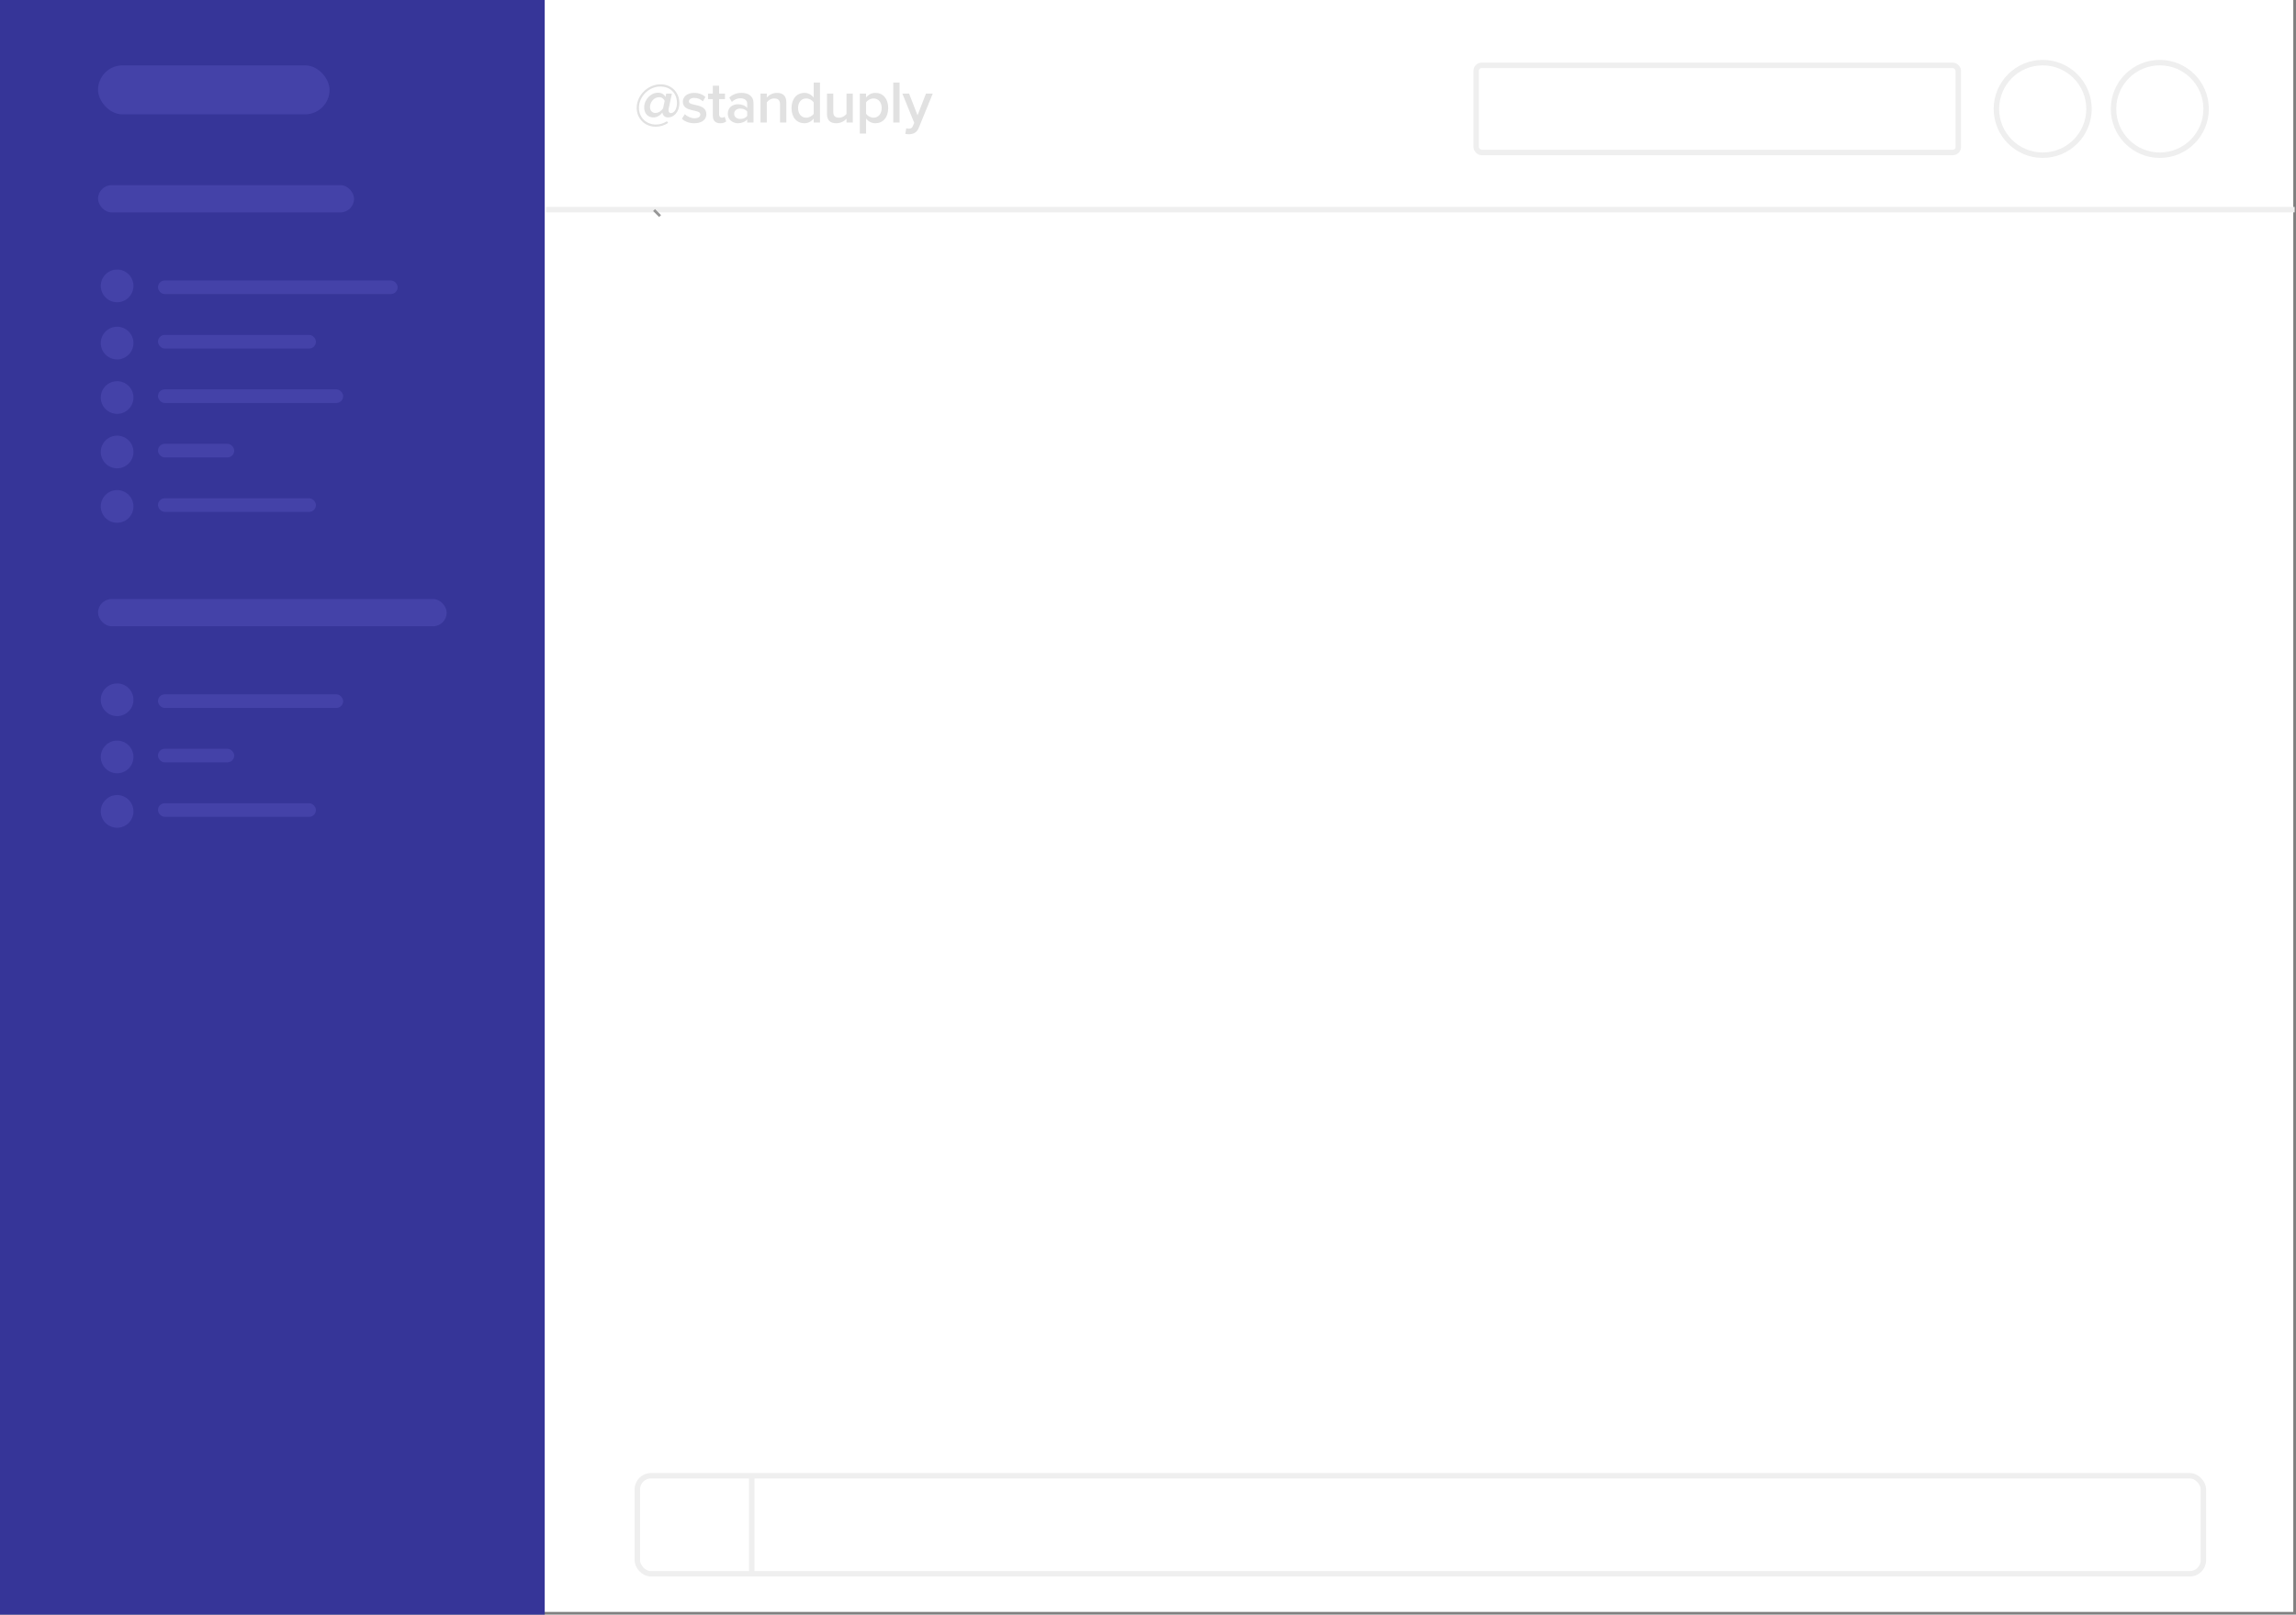 <?xml version="1.0" encoding="UTF-8" standalone="no"?>
<svg width="843px" height="593px" viewBox="0 0 843 593" version="1.1" xmlns="http://www.w3.org/2000/svg" xmlns:xlink="http://www.w3.org/1999/xlink">
    <rect x="0" y="0" width="843" height="593" fill="#808080" stroke="none"/>
    <!-- Generator: Sketch 43.1 (39012) - http://www.bohemiancoding.com/sketch -->
    <title>for-export</title>
    <desc>Created with Sketch.</desc>
    <defs></defs>
    <g id="Symbols" stroke="none" stroke-width="1" fill="none" fill-rule="evenodd">
        <g id="SLACK">
            <g id="for-export">
                <rect id="Rectangle" fill="#FFFFFF" x="1" y="0" width="841" height="592"></rect>
                <path d="M841.501,77 L201.487,77" id="Line" stroke="#EFEFEF" stroke-width="2" stroke-linecap="square"></path>
                <path d="M240.5,77.5 L242,79" id="Line" stroke="#979797" stroke-linecap="square"></path>
                <rect id="Rectangle-5" stroke="#EFEFEF" stroke-width="2" x="234" y="542" width="575" height="36" rx="5"></rect>
                <path d="M276,542.486 L276,577.514" id="Line" stroke="#EFEFEF" stroke-width="2" stroke-linecap="square"></path>
                <rect id="Rectangle-6" stroke="#EFEFEF" stroke-width="2" x="542" y="24" width="177" height="32" rx="2"></rect>
                <ellipse id="Oval-2" stroke="#EFEFEF" stroke-width="2" cx="750" cy="40" rx="17" ry="17"></ellipse>
                <ellipse id="Oval-2-Copy" stroke="#EFEFEF" stroke-width="2" cx="793" cy="40" rx="17" ry="17"></ellipse>
                <rect id="Rectangle-2" fill="#363598" x="0" y="0" width="200" height="593"></rect>
                <g id="Group-4" transform="translate(36, 24)" fill="#4442A8">
                    <rect id="Rectangle-4" x="0" y="44" width="94" height="10" rx="5"></rect>
                    <rect id="Rectangle-4-Copy-5" x="0" y="0" width="85" height="18" rx="9"></rect>
                    <rect id="Rectangle-4-Copy" x="22" y="79" width="88" height="5" rx="2.5"></rect>
                    <rect id="Rectangle-4-Copy" x="22" y="99" width="58" height="5" rx="2.5"></rect>
                    <rect id="Rectangle-4-Copy" x="22" y="119" width="68" height="5" rx="2.5"></rect>
                    <rect id="Rectangle-4-Copy-2" x="22" y="231" width="68" height="5" rx="2.5"></rect>
                    <rect id="Rectangle-4-Copy" x="22" y="139" width="28" height="5" rx="2.5"></rect>
                    <rect id="Rectangle-4-Copy-3" x="22" y="251" width="28" height="5" rx="2.5"></rect>
                    <rect id="Rectangle-4-Copy" x="22" y="159" width="58" height="5" rx="2.5"></rect>
                    <rect id="Rectangle-4-Copy-4" x="22" y="271" width="58" height="5" rx="2.5"></rect>
                    <rect id="Rectangle-4-Copy" x="0" y="196" width="128" height="10" rx="5"></rect>
                    <circle id="Oval" cx="7" cy="81" r="6"></circle>
                    <circle id="Oval-Copy-2" cx="7" cy="233" r="6"></circle>
                    <circle id="Oval-Copy" cx="7" cy="102" r="6"></circle>
                    <circle id="Oval-Copy-3" cx="7" cy="254" r="6"></circle>
                    <circle id="Oval-Copy" cx="7" cy="122" r="6"></circle>
                    <circle id="Oval-Copy-4" cx="7" cy="274" r="6"></circle>
                    <circle id="Oval-Copy" cx="7" cy="142" r="6"></circle>
                    <circle id="Oval-Copy" cx="7" cy="162" r="6"></circle>
                </g>
                <path d="M240.744,46.54 C236.74,46.54 233.77,43.526 233.77,39.632 C233.77,34.924 237.928,30.964 242.504,30.964 C246.684,30.964 249.434,34.066 249.434,37.806 C249.434,41.392 247.19,43.13 245.32,43.13 C244.022,43.13 243.34,42.316 243.23,41.436 L243.208,41.304 C242.438,42.382 241.184,43.13 239.908,43.13 C237.818,43.13 236.52,41.612 236.52,39.478 C236.52,36.486 239.006,34.044 241.58,34.044 C242.944,34.044 243.912,34.726 244.352,35.606 L244.616,34.374 L246.684,34.374 L245.496,39.984 C245.474,40.116 245.452,40.358 245.452,40.49 C245.452,41.194 245.848,41.546 246.354,41.546 C247.212,41.546 248.554,40.534 248.554,37.806 C248.554,34.264 246.134,31.778 242.416,31.778 C238.214,31.778 234.584,35.474 234.584,39.588 C234.584,43.086 237.224,45.748 240.832,45.748 C242.35,45.748 243.692,45.286 244.88,44.538 L245.32,45.154 C243.956,46.034 242.372,46.54 240.744,46.54 Z M240.656,41.48 C241.976,41.48 242.9,40.578 243.45,39.808 L244.044,37.036 C243.802,36.464 243.164,35.694 242.042,35.694 C240.106,35.694 238.654,37.498 238.654,39.324 C238.654,40.578 239.402,41.48 240.656,41.48 Z M254.929,45.264 C257.789,45.264 259.351,43.834 259.351,41.964 C259.351,37.74 252.927,39.148 252.927,37.256 C252.927,36.508 253.697,35.958 254.907,35.958 C256.227,35.958 257.415,36.508 258.053,37.234 L259.021,35.606 C258.053,34.748 256.689,34.11 254.885,34.11 C252.201,34.11 250.705,35.606 250.705,37.344 C250.705,41.414 257.129,39.918 257.129,42.008 C257.129,42.844 256.425,43.438 255.039,43.438 C253.653,43.438 252.179,42.712 251.431,41.942 L250.375,43.614 C251.475,44.692 253.125,45.264 254.929,45.264 Z M264.45,45.264 C265.528,45.264 266.21,44.978 266.628,44.582 L266.078,42.844 C265.902,43.042 265.484,43.218 265.044,43.218 C264.384,43.218 264.032,42.69 264.032,41.964 L264.032,36.398 L266.188,36.398 L266.188,34.374 L264.032,34.374 L264.032,31.47 L261.722,31.47 L261.722,34.374 L259.962,34.374 L259.962,36.398 L261.722,36.398 L261.722,42.536 C261.722,44.296 262.668,45.264 264.45,45.264 Z M276.655,45 L274.345,45 L274.345,43.856 C273.553,44.758 272.321,45.264 270.913,45.264 C269.175,45.264 267.217,44.098 267.217,41.744 C267.217,39.302 269.175,38.29 270.913,38.29 C272.343,38.29 273.575,38.752 274.345,39.654 L274.345,38.07 C274.345,36.838 273.333,36.09 271.859,36.09 C270.671,36.09 269.637,36.53 268.713,37.432 L267.767,35.826 C268.999,34.66 270.539,34.11 272.233,34.11 C274.587,34.11 276.655,35.1 276.655,37.96 L276.655,45 Z M271.815,43.68 C272.827,43.68 273.817,43.306 274.345,42.58 L274.345,40.974 C273.817,40.248 272.827,39.874 271.815,39.874 C270.517,39.874 269.549,40.622 269.549,41.788 C269.549,42.932 270.517,43.68 271.815,43.68 Z M288.706,45 L288.706,37.52 C288.706,35.342 287.562,34.11 285.274,34.11 C283.602,34.11 282.238,34.99 281.534,35.826 L281.534,34.374 L279.224,34.374 L279.224,45 L281.534,45 L281.534,37.586 C282.062,36.86 283.074,36.156 284.262,36.156 C285.56,36.156 286.396,36.706 286.396,38.356 L286.396,45 L288.706,45 Z M301.065,45 L298.755,45 L298.755,43.548 C297.941,44.604 296.709,45.264 295.345,45.264 C292.617,45.264 290.615,43.196 290.615,39.698 C290.615,36.266 292.595,34.11 295.345,34.11 C296.665,34.11 297.897,34.726 298.755,35.848 L298.755,30.326 L301.065,30.326 L301.065,45 Z M296.005,43.218 C297.105,43.218 298.227,42.602 298.755,41.81 L298.755,37.586 C298.227,36.794 297.105,36.156 296.005,36.156 C294.179,36.156 293.013,37.63 293.013,39.698 C293.013,41.744 294.179,43.218 296.005,43.218 Z M313.116,45 L313.116,34.374 L310.806,34.374 L310.806,41.832 C310.256,42.558 309.244,43.218 308.078,43.218 C306.78,43.218 305.944,42.712 305.944,41.062 L305.944,34.374 L303.634,34.374 L303.634,41.898 C303.634,44.076 304.756,45.264 307.044,45.264 C308.716,45.264 310.036,44.45 310.806,43.592 L310.806,45 L313.116,45 Z M321.404,45.264 C320.062,45.264 318.852,44.67 317.994,43.526 L317.994,49.048 L315.684,49.048 L315.684,34.374 L317.994,34.374 L317.994,35.826 C318.786,34.77 320.018,34.11 321.404,34.11 C324.154,34.11 326.112,36.178 326.112,39.676 C326.112,43.174 324.154,45.264 321.404,45.264 Z M320.722,43.218 C322.548,43.218 323.714,41.744 323.714,39.676 C323.714,37.63 322.548,36.156 320.722,36.156 C319.644,36.156 318.5,36.794 317.994,37.586 L317.994,41.788 C318.5,42.558 319.644,43.218 320.722,43.218 Z M330.287,45 L330.287,30.326 L327.977,30.326 L327.977,45 L330.287,45 Z M332.394,49.158 C332.724,49.246 333.362,49.312 333.692,49.312 C335.342,49.29 336.618,48.718 337.344,46.914 L342.47,34.374 L339.984,34.374 L336.882,42.338 L333.78,34.374 L331.316,34.374 L335.672,45.132 L335.144,46.342 C334.836,47.046 334.352,47.266 333.626,47.266 C333.362,47.266 332.988,47.2 332.746,47.09 L332.394,49.158 Z" id="@standuply" fill="#E1E1E1"></path>
            </g>
        </g>
    </g>
</svg>